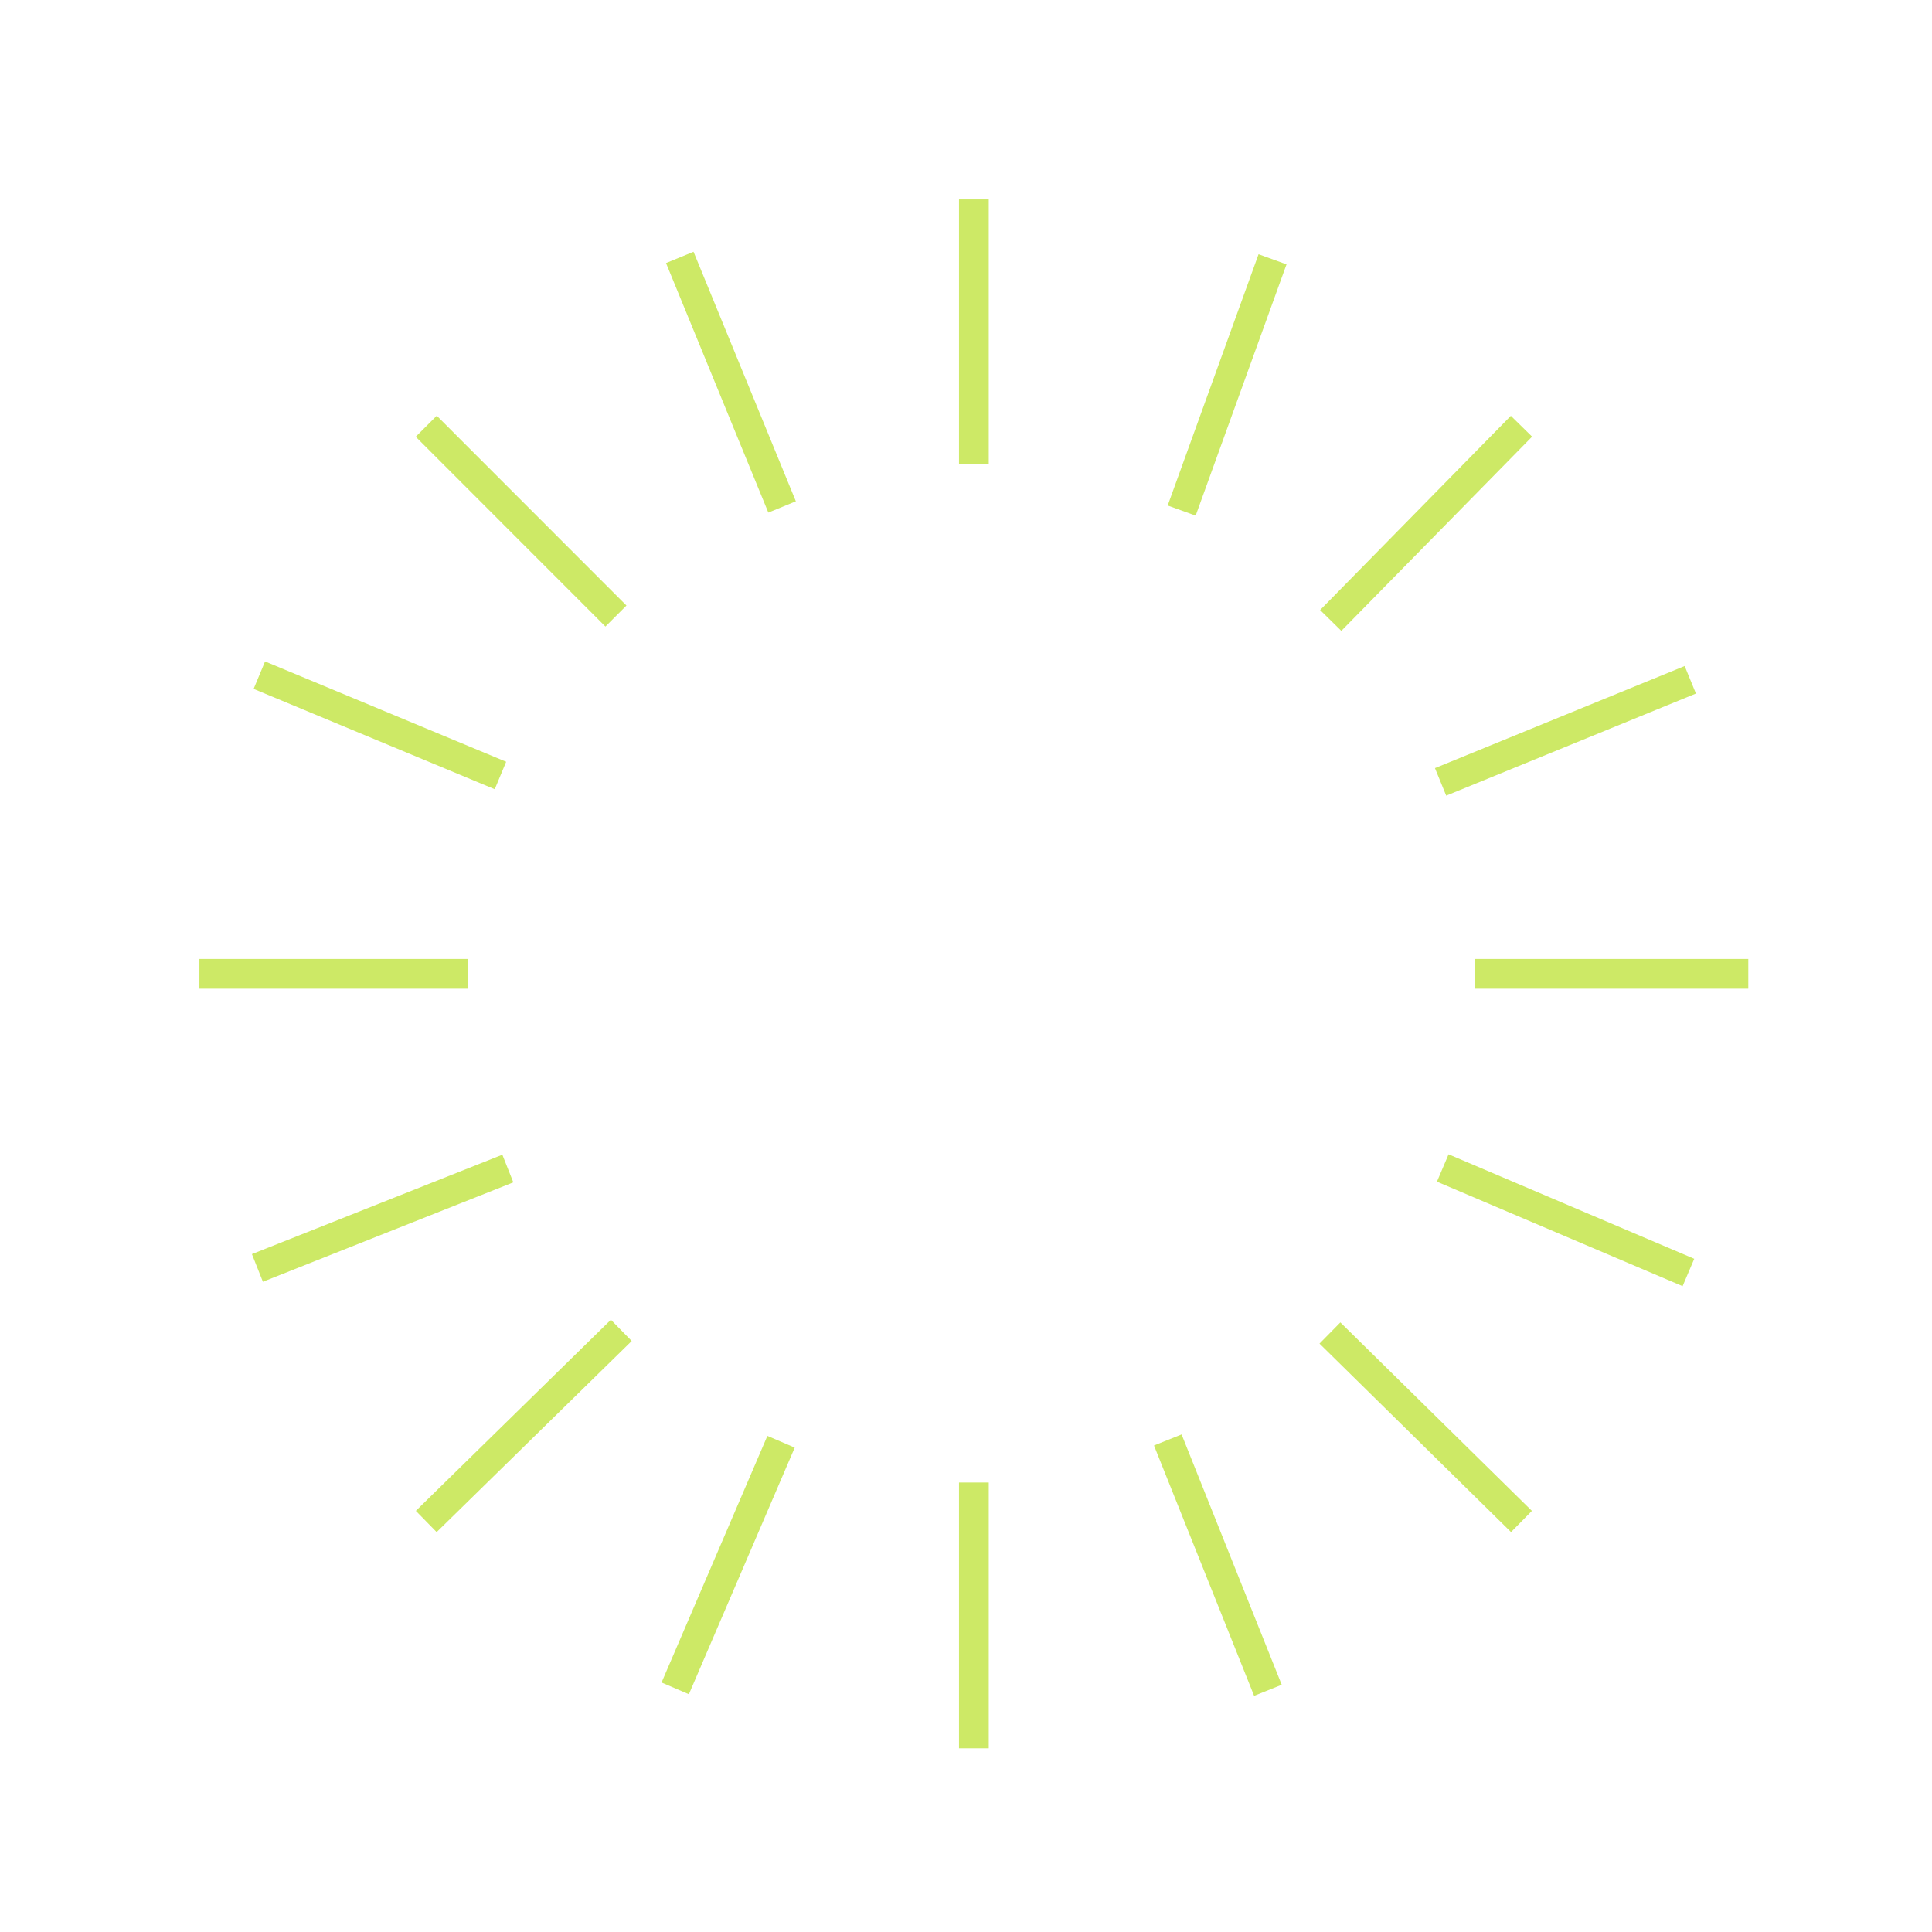 <?xml version="1.0" encoding="UTF-8"?>
<svg id="Layer_1" data-name="Layer 1" xmlns="http://www.w3.org/2000/svg" viewBox="0 0 389.76 389.76">
  <defs>
    <style>
      .cls-1 {
        fill: none;
        stroke: #cde966;
        stroke-miterlimit: 10;
        stroke-width: 6px;
      }
    </style>
  </defs>
  <line class="cls-1" x1="196.47" y1="299.08" x2="196.47" y2="352.7"/>
  <line class="cls-1" x1="196.47" y1="40.23" x2="196.47" y2="93.67"/>
  <line class="cls-1" x1="94.4" y1="196.46" x2="40.23" y2="196.46"/>
  <line class="cls-1" x1="352.7" y1="196.46" x2="297.5" y2="196.46"/>
  <line class="cls-1" x1="125.34" y1="268.39" x2="85.99" y2="306.94"/>
  <line class="cls-1" x1="306.94" y1="85.99" x2="268.46" y2="125.17"/>
  <line class="cls-1" x1="306.94" y1="306.94" x2="268.3" y2="268.92"/>
  <line class="cls-1" x1="124.26" y1="124.28" x2="85.99" y2="85.99"/>
  <line class="cls-1" x1="102.45" y1="235.74" x2="51.93" y2="255.79"/>
  <line class="cls-1" x1="341" y1="137.14" x2="290.62" y2="157.74"/>
  <line class="cls-1" x1="157.78" y1="102.27" x2="137.14" y2="51.93"/>
  <line class="cls-1" x1="255.79" y1="341" x2="235.59" y2="290.5"/>
  <line class="cls-1" x1="100.96" y1="156.45" x2="52.32" y2="136.21"/>
  <line class="cls-1" x1="340.62" y1="256.71" x2="291.06" y2="235.63"/>
  <line class="cls-1" x1="136.22" y1="340.61" x2="157.57" y2="290.86"/>
  <line class="cls-1" x1="238.39" y1="103" x2="256.72" y2="52.31"/>
</svg>